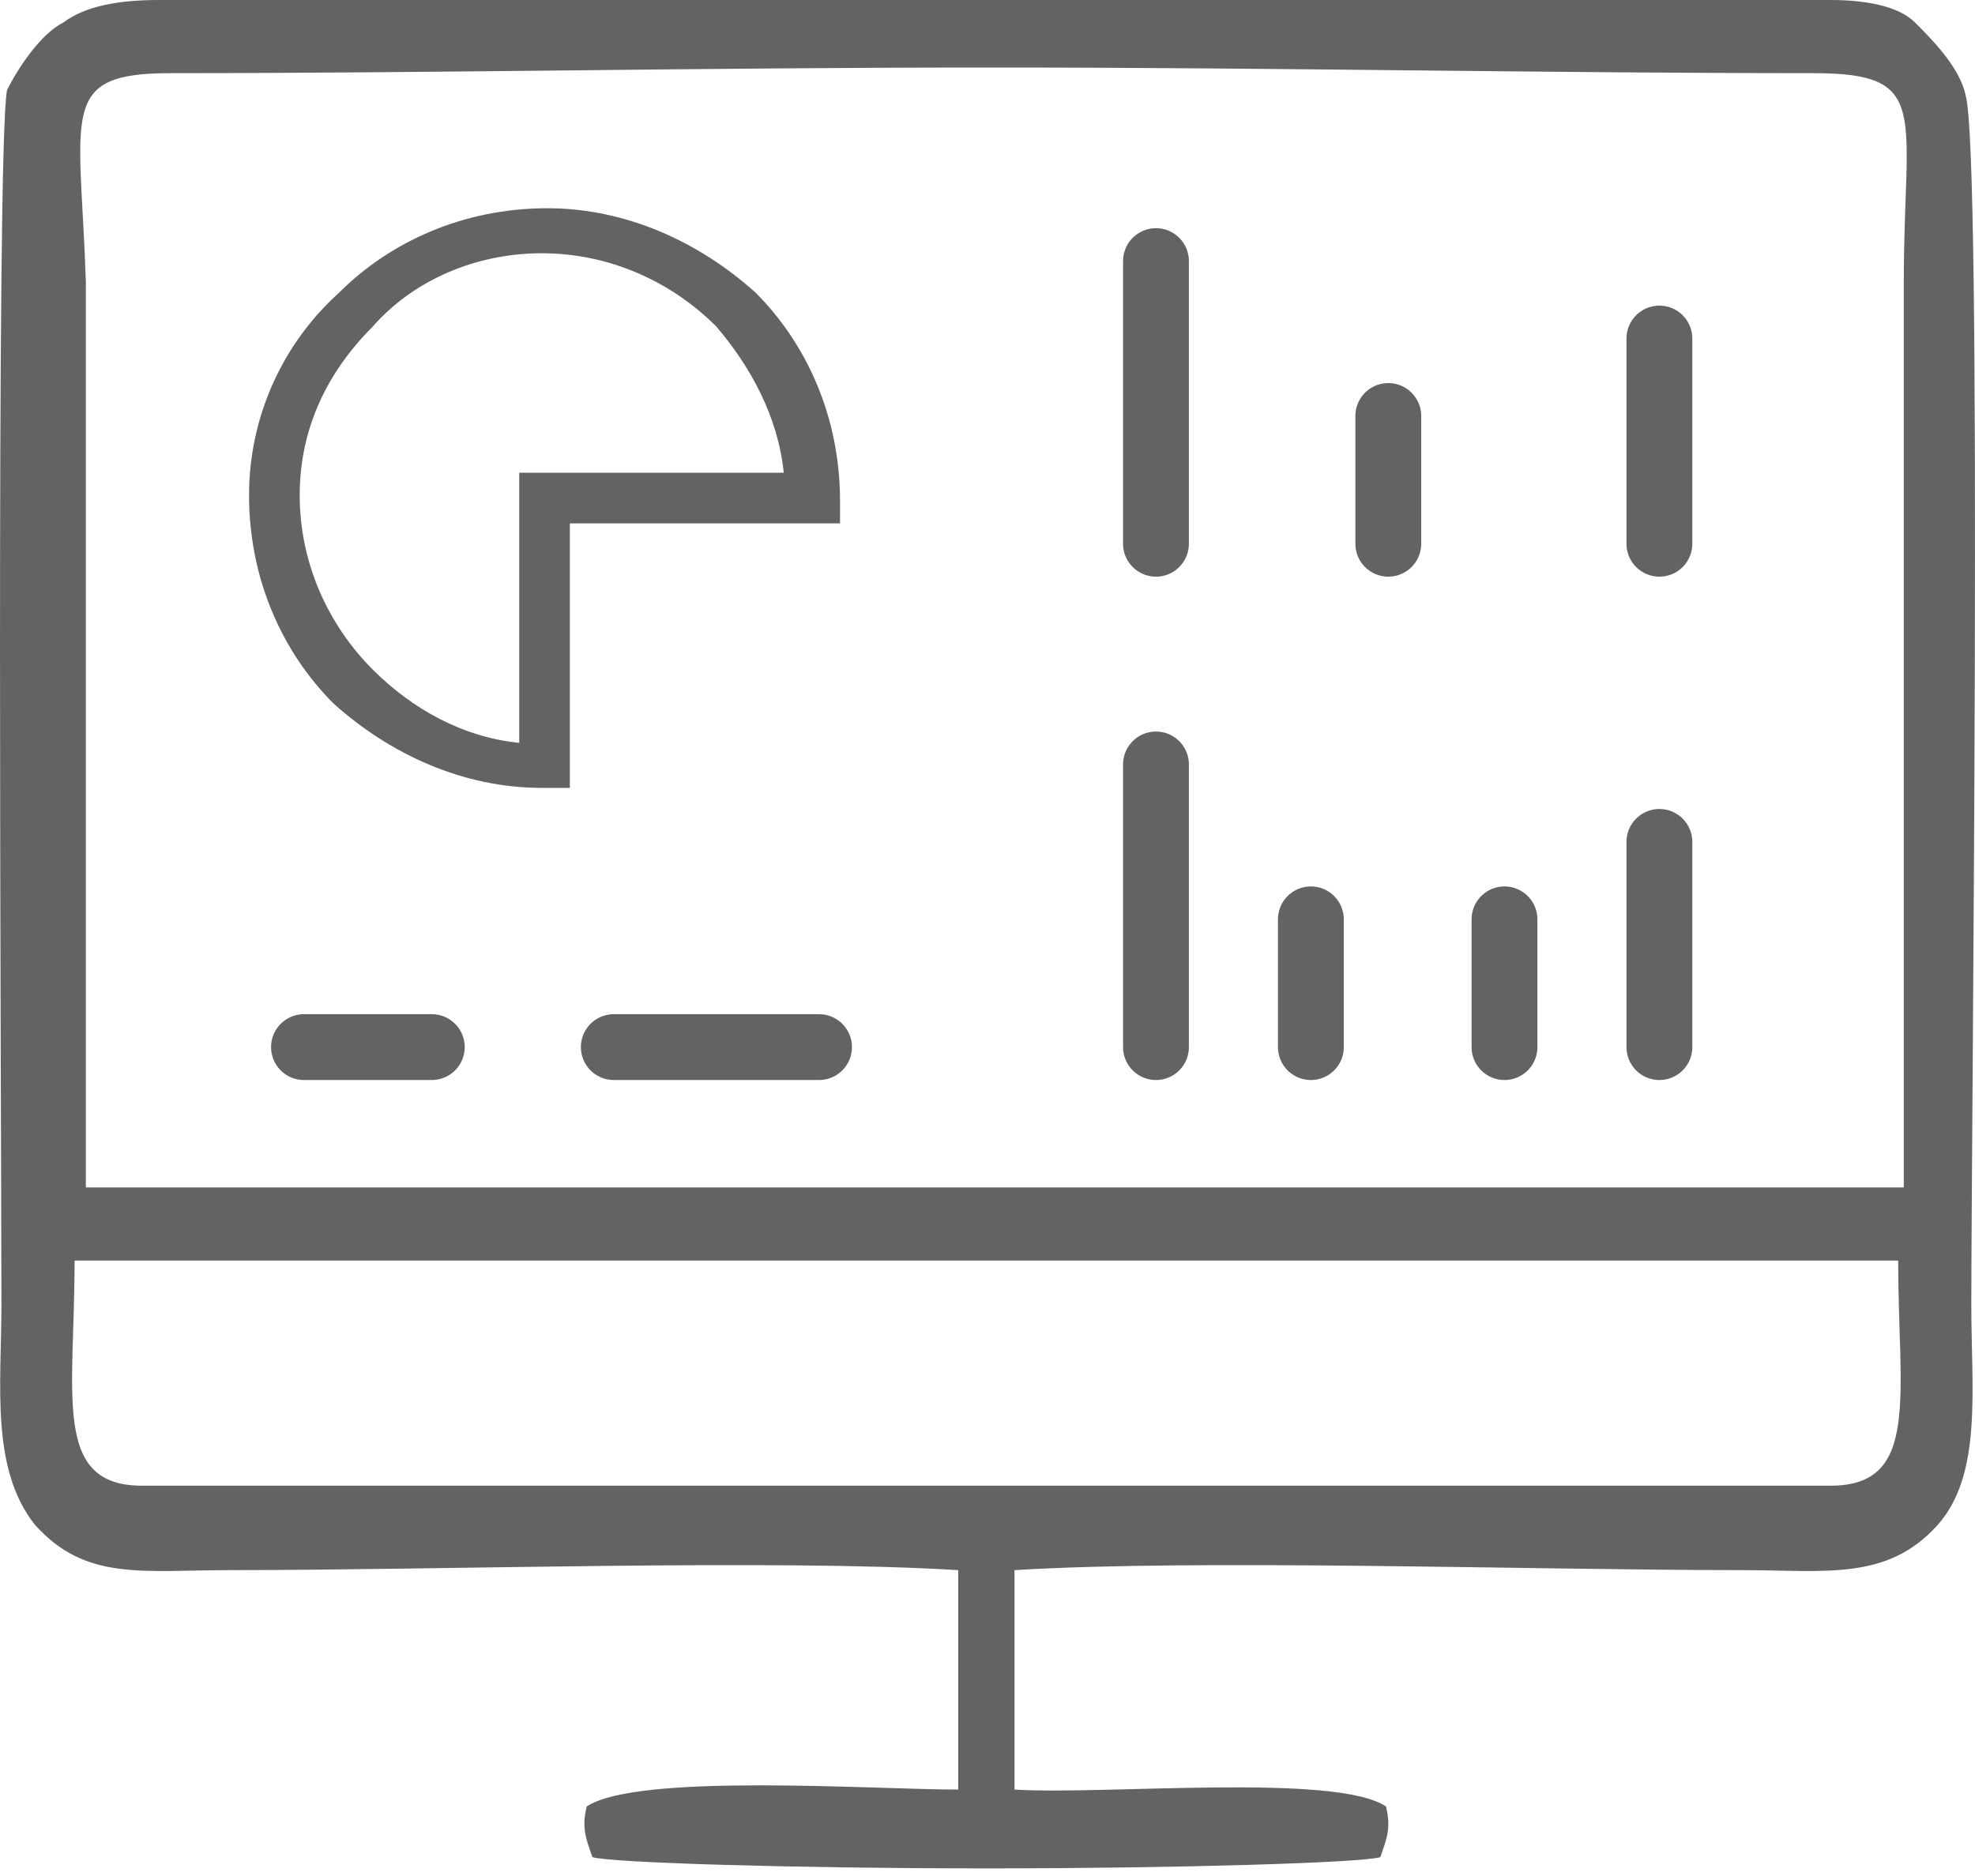 <svg viewBox="0 0 60 57" fill="none" xmlns="http://www.w3.org/2000/svg">
<path d="M35.118 7.933V16.521M35.118 23.227V31.815M42.176 12.639V16.521M39.824 27.933V31.815M9.235 31.815H13.118M18.647 31.815H24.882M45.706 27.933V31.815M50.412 10.286V16.521M50.412 25.58V31.815" stroke="#616365" stroke-width="2" stroke-linecap="round"/>
<path fill-rule="evenodd" clip-rule="evenodd" d="M2.608 36.078V8.549C2.437 3.42 1.753 2.223 5.172 2.223C13.209 2.223 21.587 2.052 29.795 2.052H30.479C38.686 2.052 47.064 2.223 55.101 2.223C58.691 2.223 57.837 3.42 57.837 8.549V36.078H2.608ZM4.317 45.141C1.582 45.141 2.266 42.405 2.266 38.301H57.666C57.666 42.405 58.349 45.141 55.614 45.141H4.317ZM30.479 0H29.965C20.219 0 7.566 0 4.83 0C3.633 0 2.608 0.171 1.924 0.684C1.24 1.026 0.556 2.052 0.214 2.736C-0.128 4.446 0.043 34.197 0.043 39.669C0.043 42.063 -0.299 44.628 1.069 46.338C2.608 48.047 4.317 47.706 7.053 47.706C13.551 47.706 23.468 47.364 29.111 47.706V54.374C26.546 54.374 19.364 53.861 17.825 54.887C17.654 55.571 17.825 55.913 17.996 56.426C18.509 56.597 24.152 56.768 29.795 56.768H30.137C35.779 56.768 41.422 56.597 41.935 56.426C42.106 55.913 42.277 55.571 42.106 54.887C40.567 53.861 33.556 54.545 30.82 54.374V47.706C36.463 47.364 46.551 47.706 52.878 47.706C55.443 47.706 57.324 48.047 58.862 46.338C60.23 44.799 59.888 42.234 59.888 39.669C59.888 34.368 60.23 4.617 59.717 2.907C59.546 2.052 58.691 1.197 58.178 0.684C57.666 0.171 56.64 0 55.614 0C52.878 0 40.054 0 30.479 0Z" fill="#616365"/>
<path d="M15.774 22.571V14.363H23.81C23.639 12.653 22.784 11.115 21.758 9.918C20.39 8.55 18.509 7.695 16.457 7.695C14.406 7.695 12.525 8.55 11.328 9.918C9.96 11.286 9.105 12.995 9.105 15.047C9.105 17.099 9.96 18.98 11.328 20.348C12.525 21.545 14.064 22.4 15.774 22.571ZM17.312 15.902V23.939H16.457C14.064 23.939 11.841 22.913 10.131 21.374C8.592 19.835 7.566 17.612 7.566 15.047C7.566 12.653 8.592 10.431 10.302 8.892C11.841 7.353 14.064 6.327 16.628 6.327C19.022 6.327 21.245 7.353 22.955 8.892C24.494 10.431 25.52 12.653 25.52 15.218V15.902H17.312Z" fill="#616365"/>
</svg>
